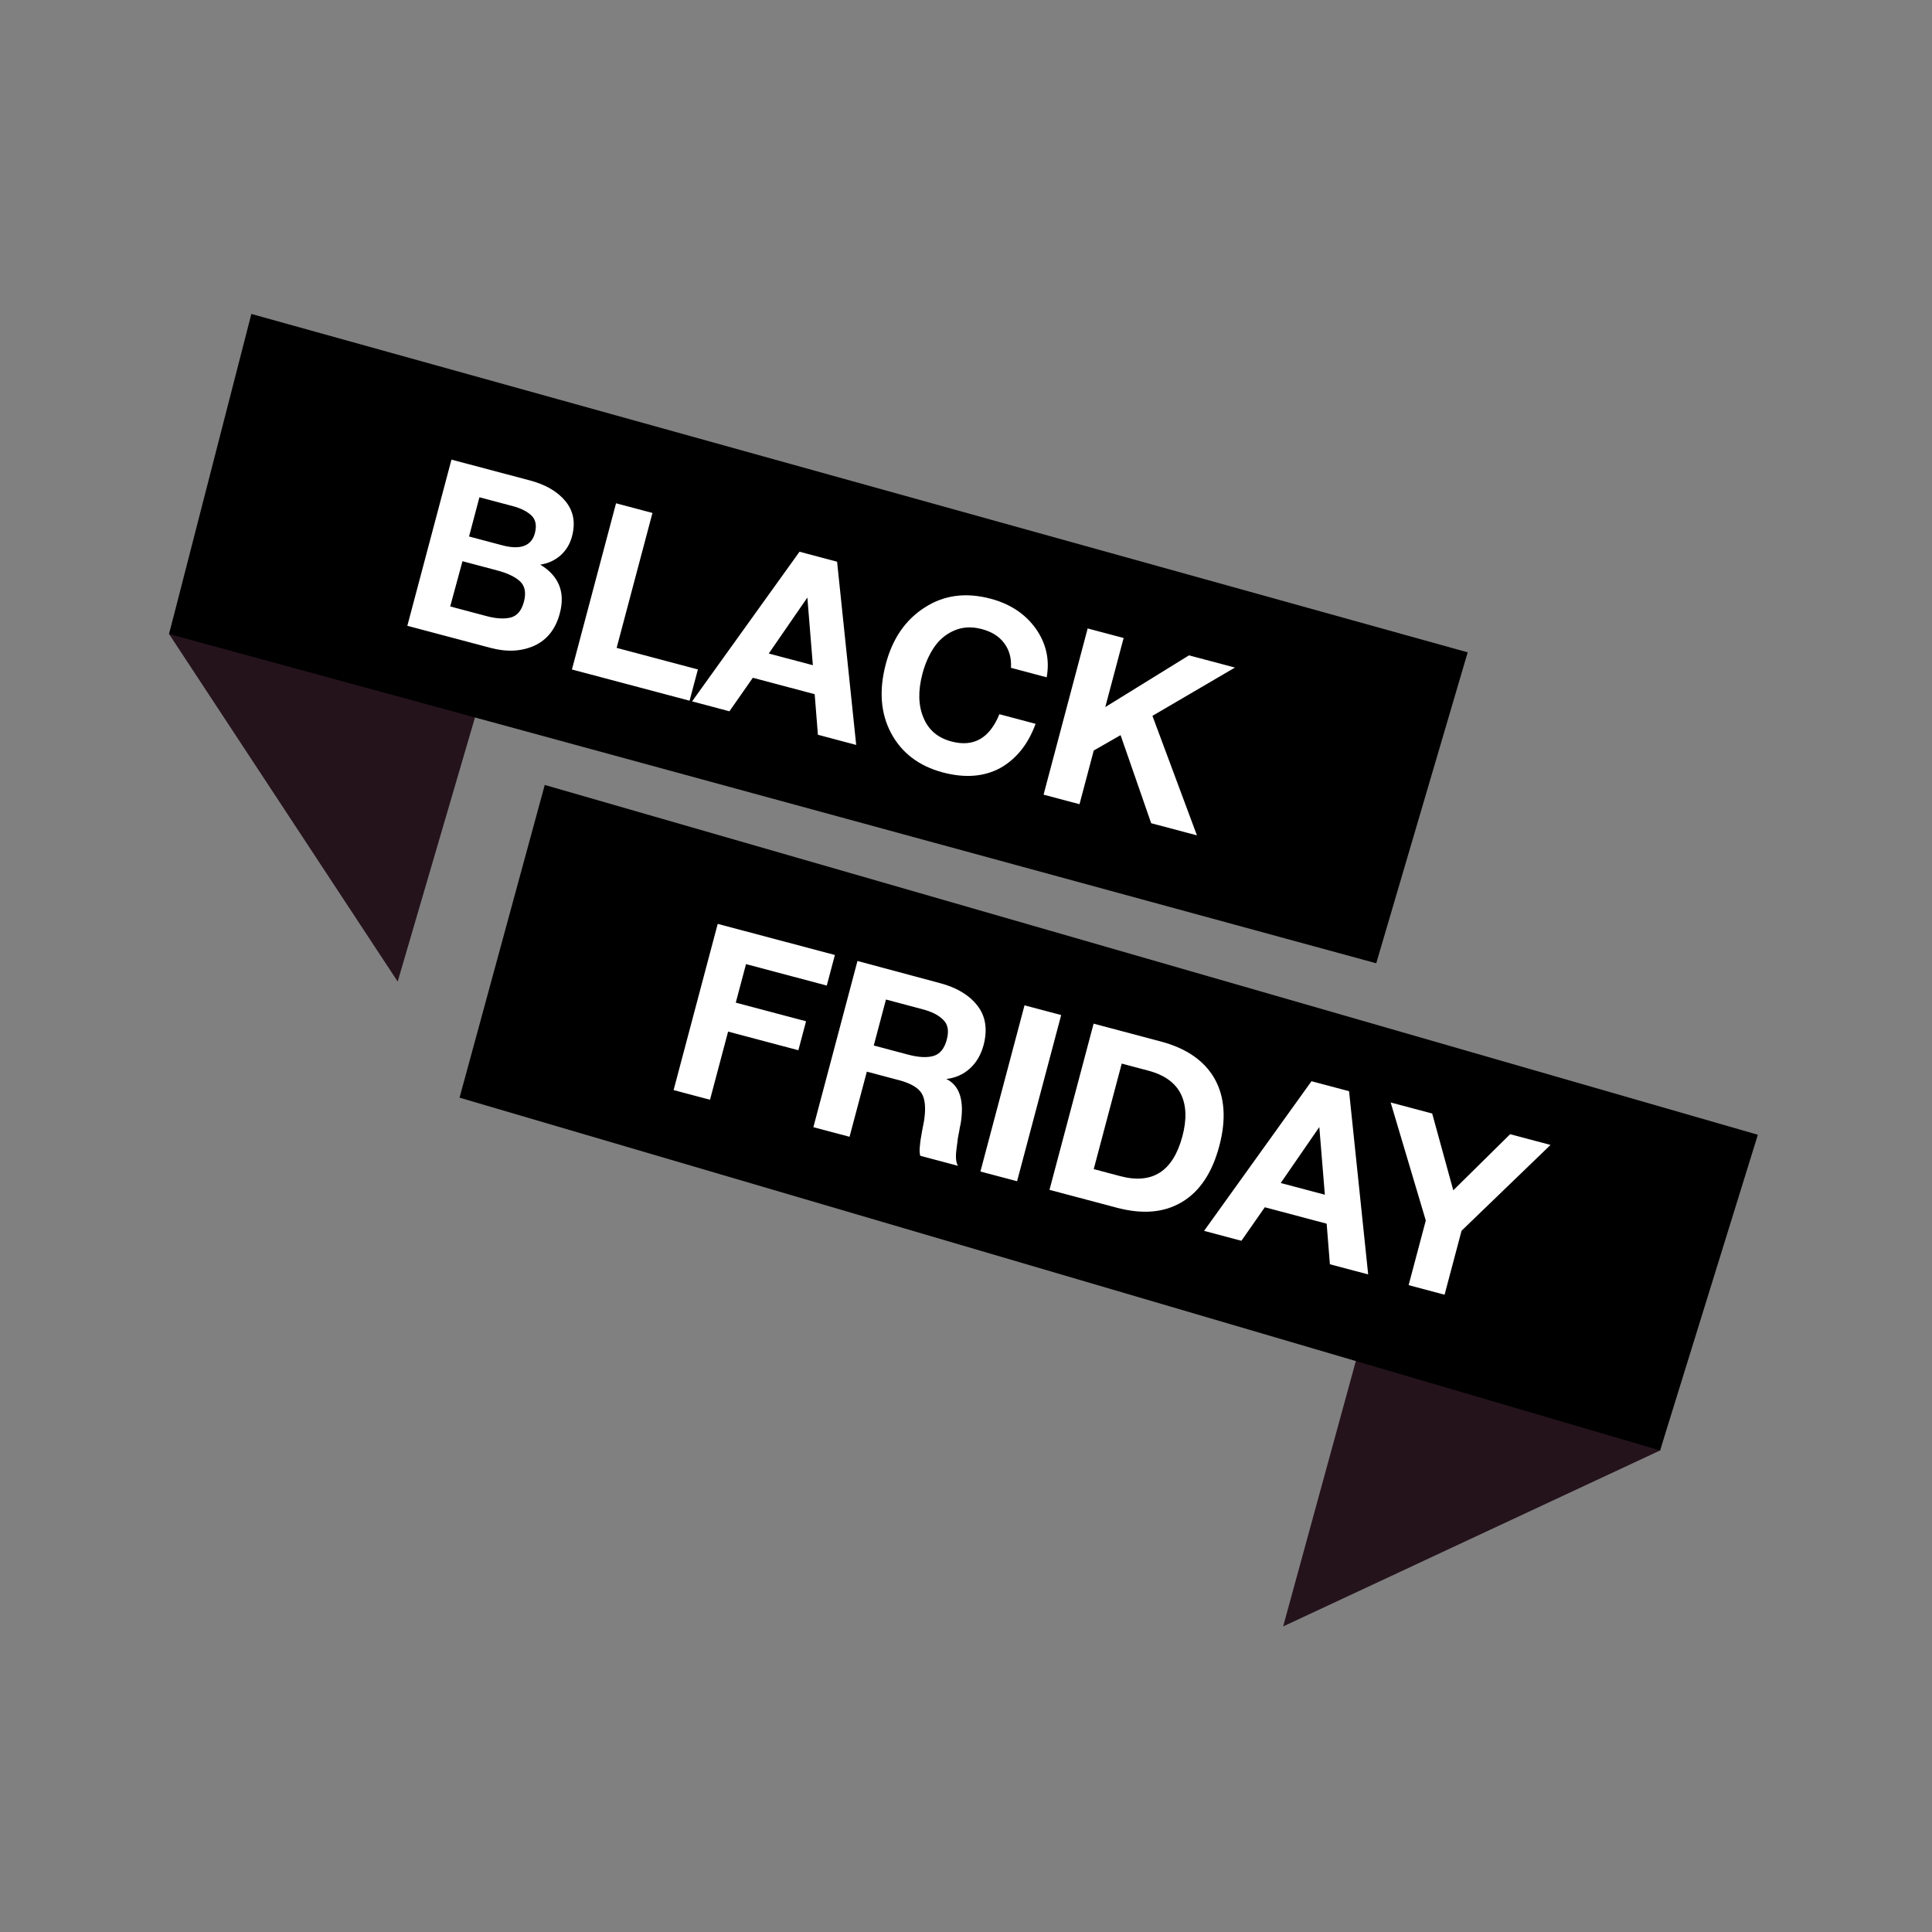 <svg width="80" height="80" viewBox="0 0 80 80" fill="none" xmlns="http://www.w3.org/2000/svg">
<rect x="0" y="0" width="80" height="80" fill="#808080" stroke="none"/>
<path d="M7 26.254L8.515 20.953L21.012 25.118L16.467 40.645L7 26.254Z" fill="#25131C"/>
<path d="M7 26.254L10.408 13L60.774 27.012L56.987 39.887L7 26.254Z" fill="black"/>
<path d="M68.74 60.06L70.23 54.752L57.406 51.745L53.132 67.347L68.74 60.06Z" fill="#25131C"/>
<path d="M68.74 60.06L72.789 46.988L22.557 32.503L19.029 45.452L68.74 60.06Z" fill="black"/>
<path d="M18.694 19.032L21.951 19.896C22.589 20.065 23.082 20.351 23.411 20.749C23.74 21.147 23.84 21.628 23.686 22.208C23.599 22.537 23.437 22.794 23.206 23.002C22.966 23.207 22.695 23.332 22.371 23.38C23.138 23.843 23.415 24.516 23.181 25.396C23.007 26.053 22.651 26.496 22.121 26.739C21.582 26.978 20.985 27.006 20.308 26.826L16.867 25.913L18.694 19.032ZM19.852 20.591L19.422 22.215L20.794 22.579C21.548 22.779 22.006 22.611 22.148 22.079C22.232 21.76 22.182 21.52 22.01 21.35C21.828 21.177 21.573 21.047 21.225 20.955L19.852 20.591ZM19.15 23.239L18.642 25.112L20.16 25.515C20.556 25.62 20.883 25.634 21.149 25.57C21.416 25.496 21.597 25.285 21.694 24.918C21.794 24.541 21.735 24.256 21.527 24.067C21.319 23.877 21.005 23.732 20.59 23.621L19.15 23.239ZM28.898 27.72L28.554 29.015L23.682 27.722L25.509 20.84L27.017 21.24L25.534 26.827L28.898 27.72ZM34.662 23.259L35.453 30.846L33.868 30.425L33.734 28.745L31.173 28.065L30.204 29.453L28.658 29.042L33.106 22.846L34.662 23.259ZM33.659 27.545L33.431 24.743L31.833 27.061L33.659 27.545ZM42.881 29.972C42.573 30.821 42.081 31.426 41.424 31.799C40.759 32.161 39.964 32.229 39.046 31.986C38.041 31.719 37.329 31.168 36.894 30.349C36.46 29.53 36.393 28.571 36.681 27.488C36.955 26.454 37.483 25.674 38.281 25.161C39.082 24.639 39.993 24.519 41.018 24.791C41.83 25.006 42.454 25.42 42.892 26.033C43.32 26.643 43.472 27.315 43.341 28.046L41.862 27.653C41.887 27.246 41.79 26.91 41.576 26.625C41.362 26.341 41.059 26.157 40.653 26.049C40.227 25.936 39.849 25.96 39.497 26.115C39.146 26.27 38.876 26.509 38.67 26.816C38.461 27.133 38.306 27.485 38.198 27.891C38.008 28.606 38.024 29.211 38.24 29.723C38.455 30.236 38.837 30.554 39.397 30.703C40.315 30.947 40.973 30.573 41.383 29.574L42.881 29.972ZM51.137 27.642L47.72 29.642L49.562 34.59L47.668 34.088L46.401 30.441L45.29 31.077L44.7 33.3L43.212 32.905L45.038 26.023L46.527 26.418L45.767 29.279L49.233 27.137L51.137 27.642Z" fill="white"/>
<path d="M34.571 39.544L34.235 40.81L30.891 39.922L30.467 41.517L33.377 42.289L33.059 43.488L30.149 42.716L29.4 45.538L27.892 45.138L29.719 38.256L34.571 39.544ZM35.506 39.792L38.925 40.71C39.602 40.889 40.121 41.193 40.469 41.637C40.81 42.069 40.901 42.621 40.727 43.278C40.621 43.674 40.432 43.996 40.16 44.245C39.887 44.493 39.56 44.634 39.186 44.679C39.744 44.952 39.939 45.583 39.775 46.553C39.767 46.582 39.741 46.679 39.715 46.858C39.681 47.025 39.654 47.163 39.648 47.265C39.632 47.364 39.618 47.495 39.599 47.645C39.582 47.785 39.578 47.919 39.591 48.025C39.604 48.132 39.625 48.21 39.67 48.274L38.104 47.858C38.074 47.737 38.072 47.591 38.093 47.431C38.105 47.269 38.14 47.061 38.187 46.804C38.234 46.548 38.261 46.41 38.268 46.381C38.339 45.883 38.31 45.523 38.168 45.279C38.023 45.044 37.72 44.86 37.237 44.731L35.894 44.375L35.178 47.072L33.68 46.674L35.506 39.792ZM36.686 41.388L36.181 43.292L37.611 43.672C38.027 43.782 38.374 43.802 38.642 43.728C38.909 43.654 39.102 43.436 39.204 43.05C39.302 42.682 39.25 42.41 39.051 42.223C38.855 42.026 38.571 41.888 38.184 41.786L36.686 41.388ZM43.941 42.031L42.115 48.912L40.597 48.51L42.423 41.628L43.941 42.031ZM43.457 49.269L45.284 42.387L48.067 43.126C49.131 43.408 49.873 43.926 50.296 44.669C50.717 45.422 50.781 46.35 50.489 47.452C50.194 48.563 49.678 49.337 48.942 49.773C48.203 50.218 47.304 50.29 46.241 50.008L43.457 49.269ZM45.289 48.41L46.381 48.7C47.715 49.054 48.574 48.506 48.962 47.046C49.146 46.35 49.126 45.766 48.897 45.301C48.669 44.837 48.217 44.511 47.55 44.334L46.448 44.041L45.289 48.41ZM55.862 45.184L56.653 52.771L55.068 52.35L54.934 50.67L52.373 49.99L51.404 51.378L49.858 50.968L54.306 44.771L55.862 45.184ZM54.859 49.47L54.63 46.668L53.032 48.986L54.859 49.47ZM64.204 47.409L60.52 50.962L59.817 53.611L58.328 53.215L59.039 50.538L57.584 45.651L59.304 46.108L60.177 49.288L62.532 46.965L64.204 47.409Z" fill="white"/>
</svg>
